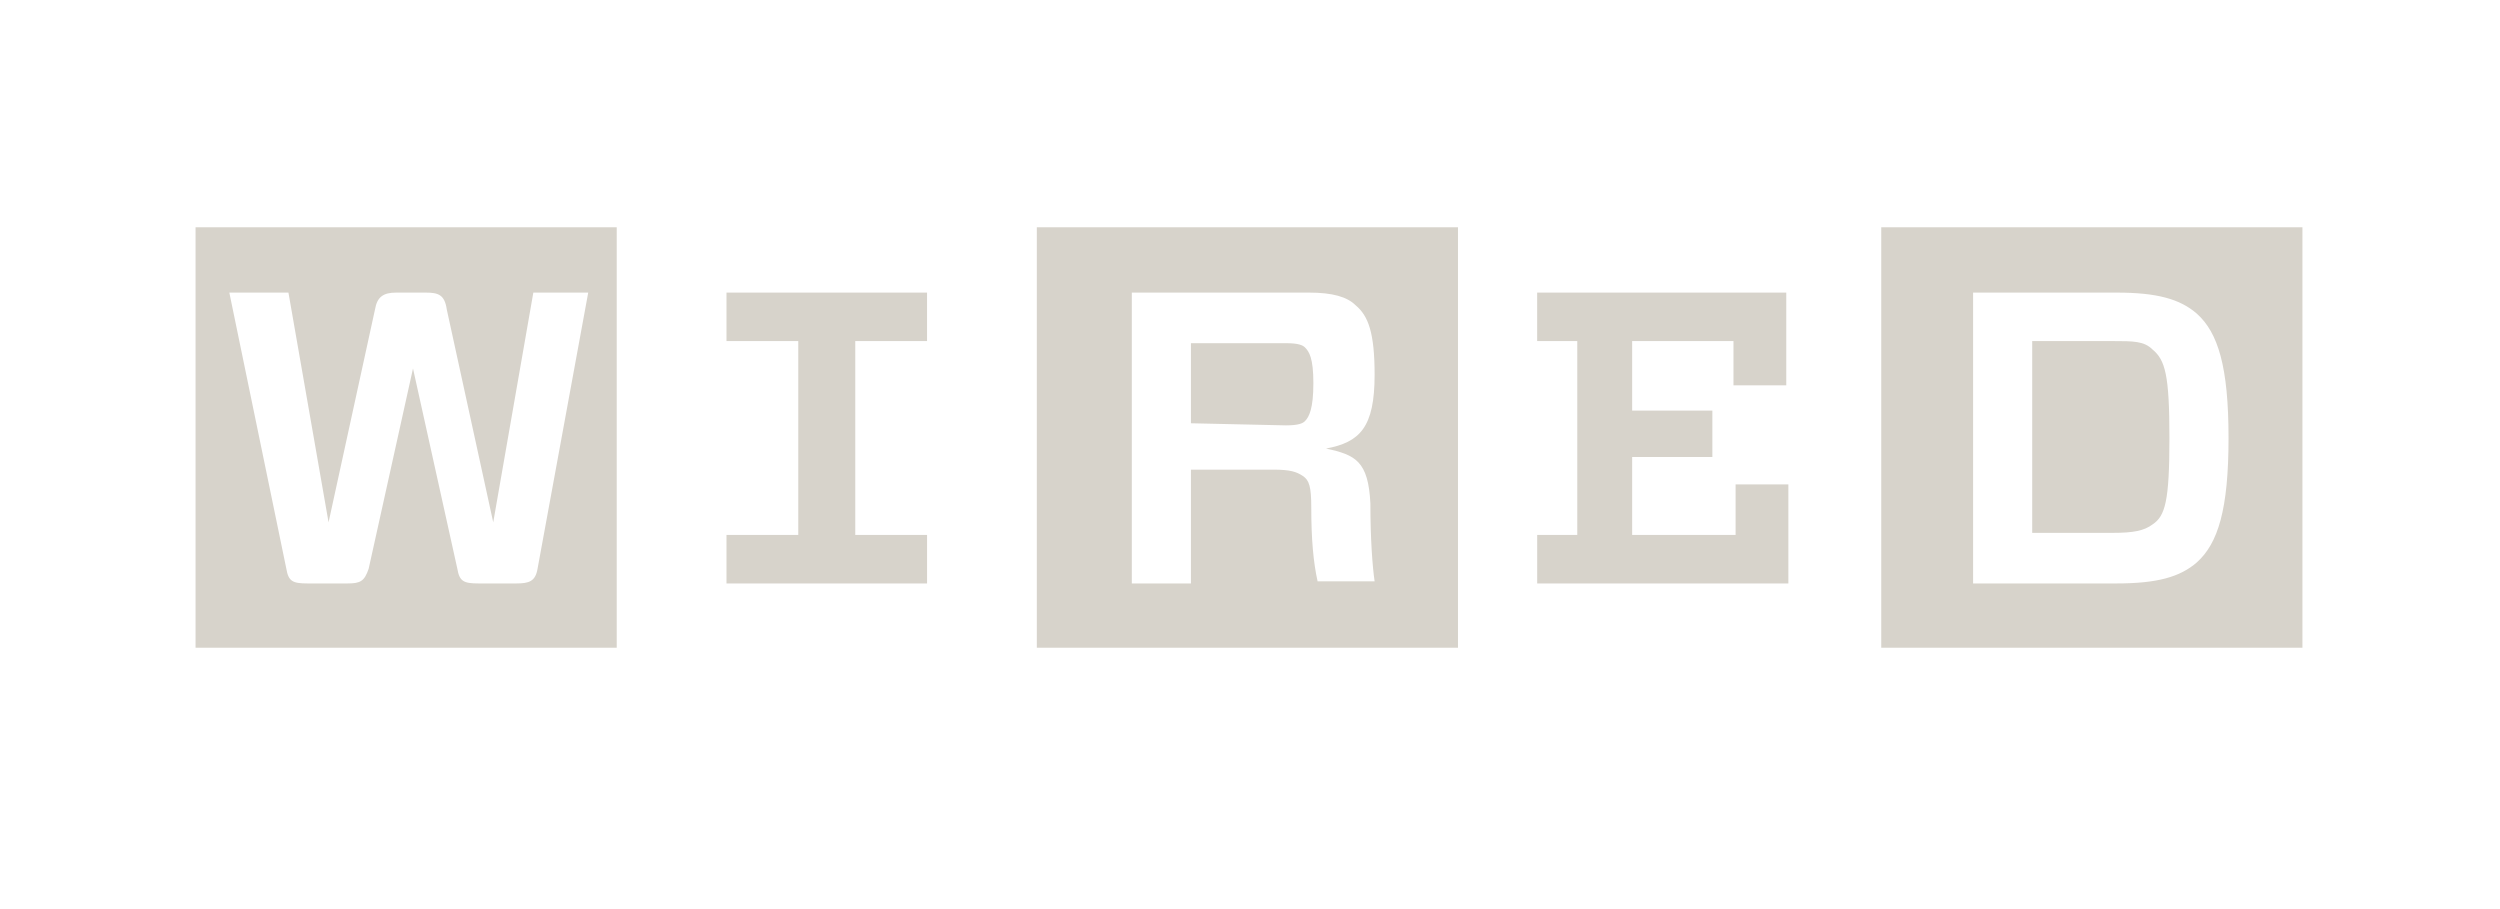 <svg xmlns="http://www.w3.org/2000/svg" fill="none" viewBox="0 0 220 80" height="80" width="220">
<path fill="#D7D3CB" d="M173.632 25.749V51.343H186.265C189.795 51.343 191.838 50.786 193.324 49.488C195.182 47.819 196.111 44.852 196.111 38.546C196.111 32.24 195.182 29.273 193.324 27.604C191.838 26.306 189.795 25.749 186.265 25.749H173.632ZM190.91 38.546C190.91 44.11 190.538 45.408 189.424 46.15C188.68 46.706 187.751 46.892 185.893 46.892H178.834V30.015H185.893C187.751 30.015 188.68 30.015 189.424 30.757C190.538 31.684 190.91 32.982 190.91 38.546ZM202.614 57H165.55V20H202.614V57ZM135.27 30.015V25.749H157.192V33.91H152.546V30.015H143.629V36.135H150.688V40.215H143.629V47.077H152.733V42.626H157.376V51.343H135.272V47.077H138.8V30.015H135.27ZM115.392 44.666C115.392 47.448 115.577 49.488 115.948 51.157H120.966C120.778 49.859 120.594 47.448 120.594 44.295C120.407 40.586 119.292 40.03 116.691 39.473C119.664 38.917 120.966 37.619 120.966 32.982C120.966 29.273 120.407 27.789 119.292 26.862C118.549 26.12 117.25 25.749 115.205 25.749H99.6V51.343H104.802V41.328H112.048C113.535 41.328 114.09 41.513 114.649 41.884C115.208 42.255 115.392 42.812 115.392 44.666ZM104.802 37.248V30.2H113.163C114.278 30.2 114.649 30.386 114.834 30.571C115.205 30.942 115.577 31.498 115.577 33.724C115.577 35.95 115.205 36.691 114.834 37.062C114.649 37.248 114.278 37.433 113.163 37.433L104.802 37.248ZM128.397 57H91.241V20H128.303V57H128.397ZM81.581 47.077V51.343H63.931V47.077H70.247V30.015H63.931V25.749H81.58V30.015H75.263V47.077H81.581ZM51.763 25.749H46.933L43.404 45.964L39.316 27.233C39.131 25.935 38.573 25.749 37.459 25.749H34.858C33.743 25.749 33.186 26.12 33 27.233L28.913 45.964L25.383 25.749H20.181L25.197 50.044C25.383 51.157 25.755 51.343 27.055 51.343H30.585C31.7 51.343 32.071 51.157 32.443 50.044L36.344 32.426L40.245 50.044C40.431 51.157 40.803 51.343 42.103 51.343H45.447C46.562 51.343 47.119 51.157 47.305 50.044L51.763 25.749ZM54.364 57H17.209V20H54.272V57H54.364Z"></path>
</svg>
